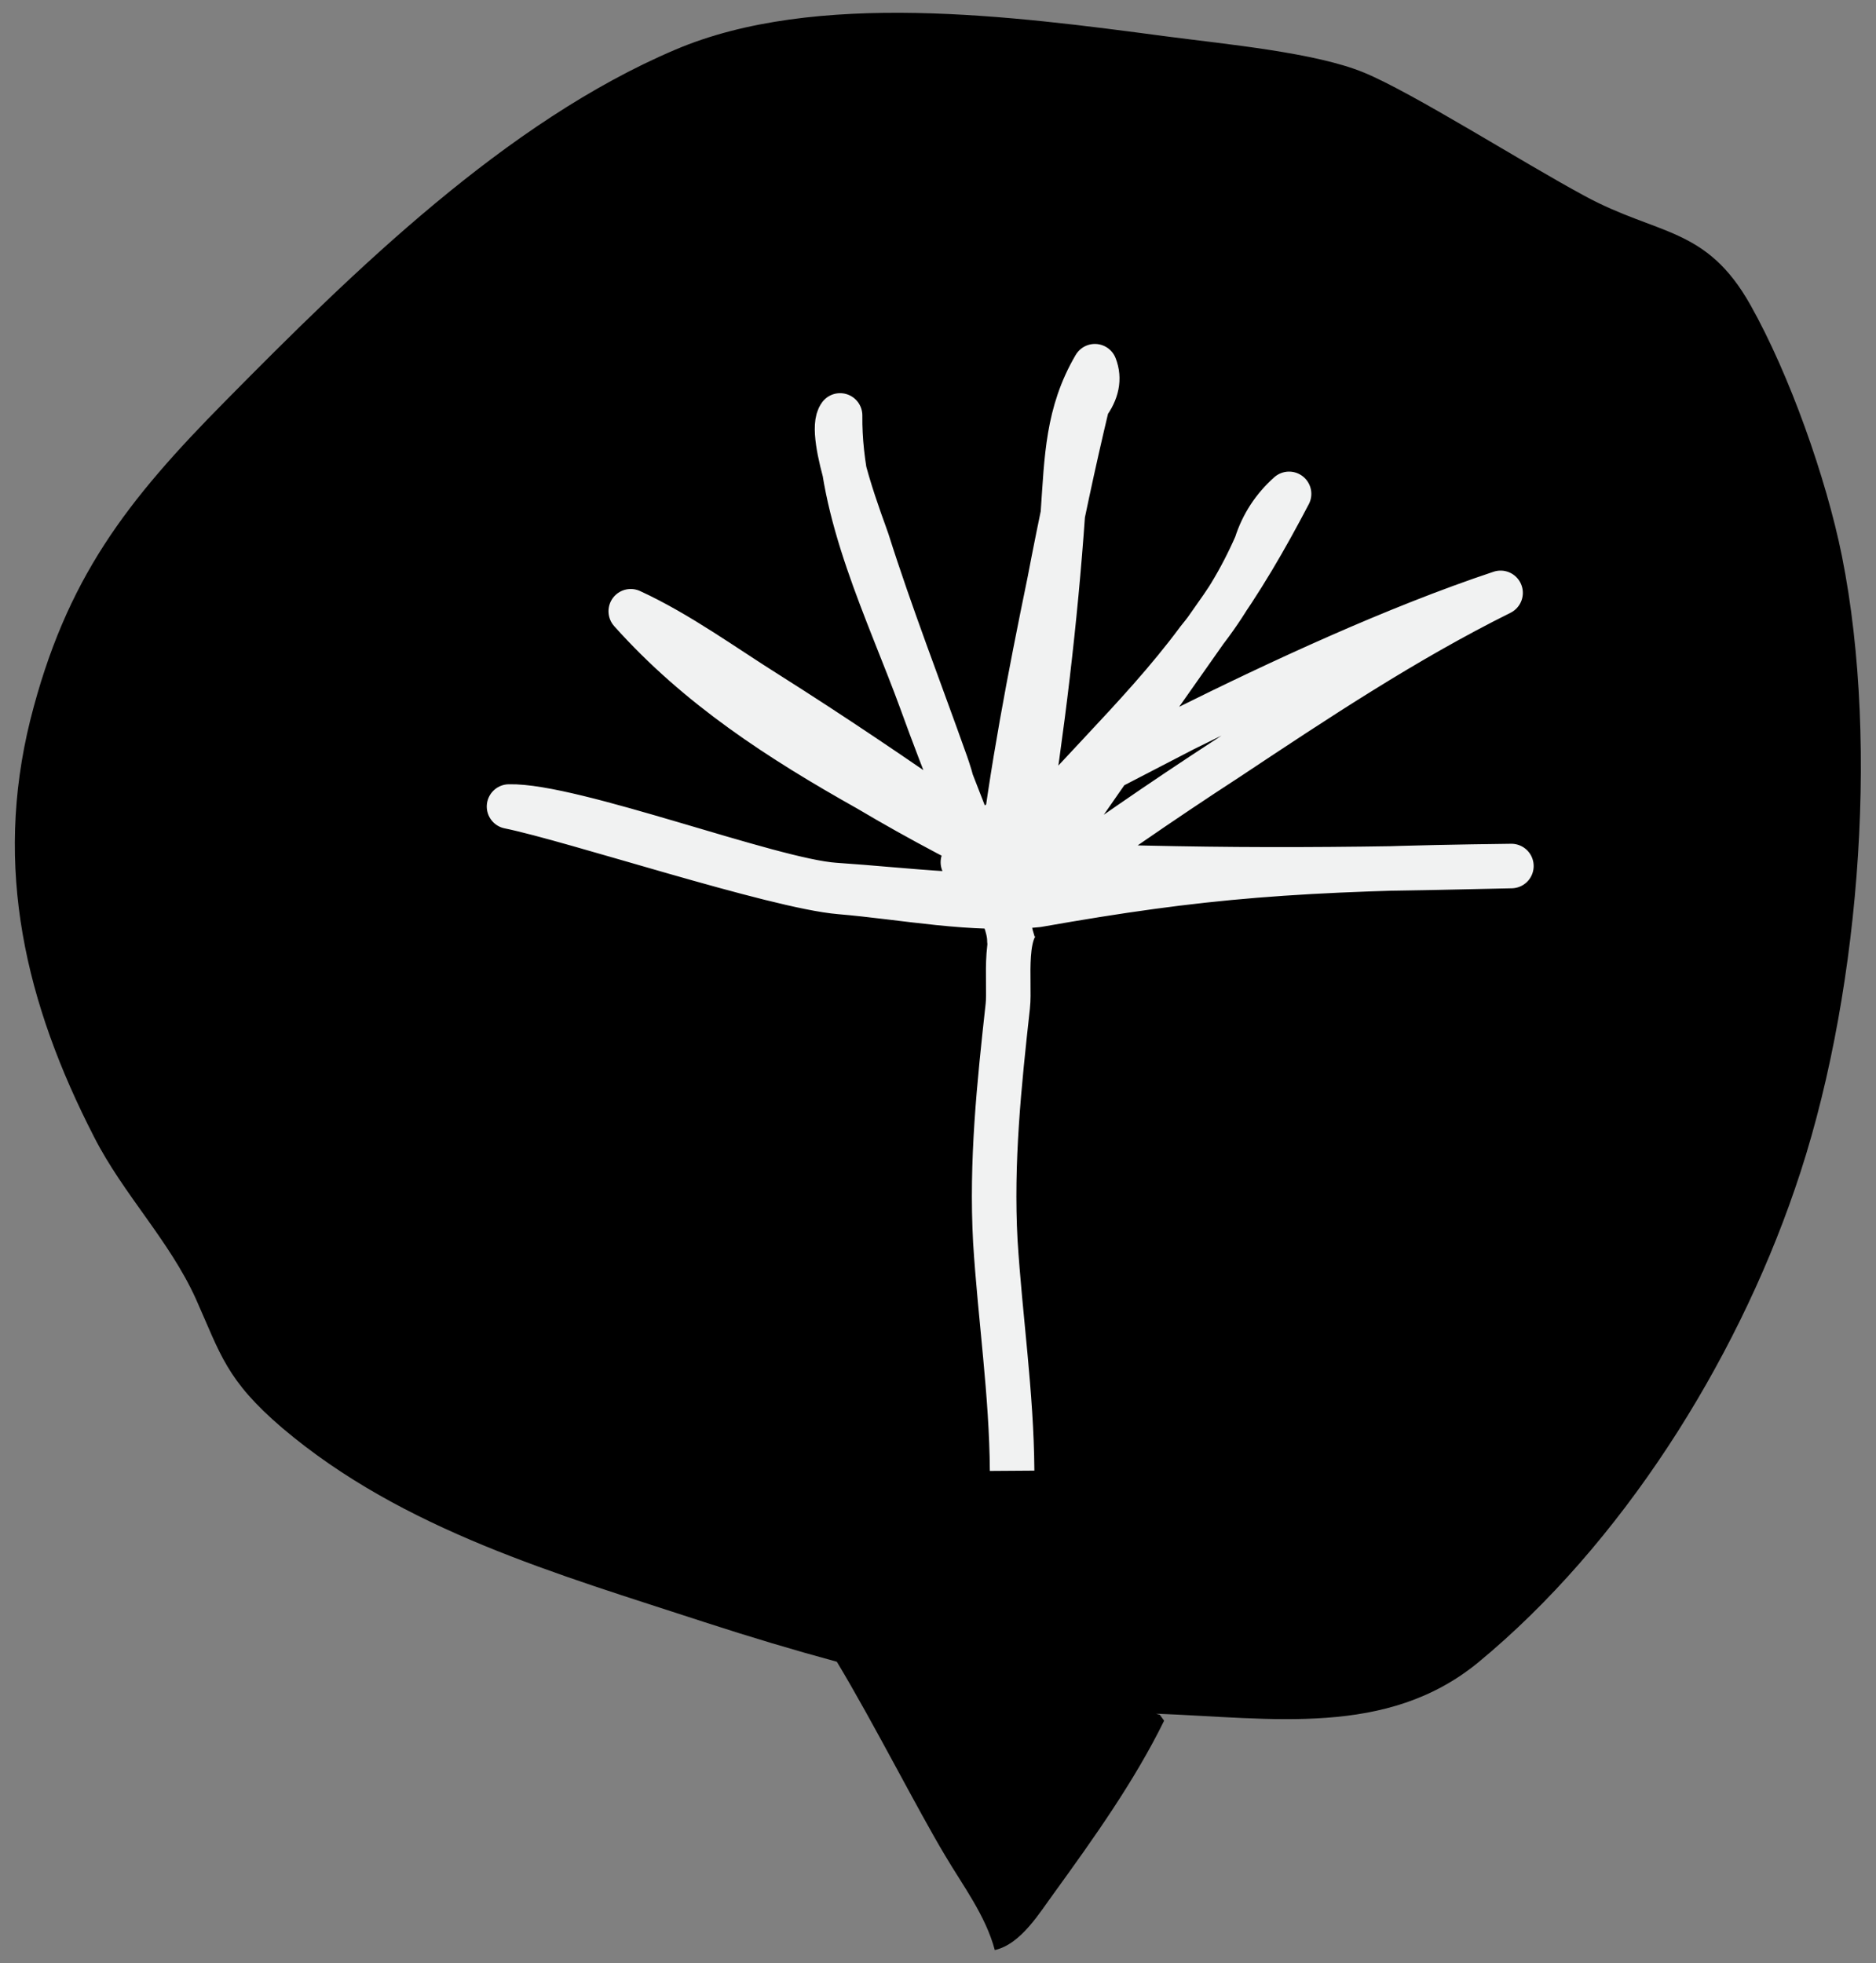 <?xml version="1.0" encoding="utf-8"?>
<!-- Generator: Adobe Illustrator 25.4.1, SVG Export Plug-In . SVG Version: 6.00 Build 0)  -->
<svg version="1.1" id="Layer_1" xmlns="http://www.w3.org/2000/svg" xmlns:xlink="http://www.w3.org/1999/xlink" x="0px" y="0px"
	 viewBox="0 0 34.68 36.29" style="enable-background:new 0 0 34.68 36.29;" xml:space="preserve">
<rect x="0" y="0" width="34.68" height="36.29" fill="#808080" stroke="none"/>
<style type="text/css">
	.st0{fill:none;stroke:#F1F2F2;stroke-width:0.823;stroke-linejoin:round;stroke-miterlimit:10;}
</style>
<path d="M34.05,10.28c-0.29-1.44-0.97-3.36-1.69-4.64c-0.82-1.46-1.71-1.28-3.07-2.02C28.14,3,26.11,1.71,25.21,1.34
	c-0.9-0.37-2.53-0.52-3.67-0.67c-2.79-0.37-6.46-0.86-9.06,0.25C9.35,2.25,6.53,5.02,4.18,7.4c-1.84,1.86-2.96,3.29-3.62,5.91
	c-0.68,2.74-0.09,5.24,1.18,7.71c0.54,1.06,1.39,1.91,1.88,2.99c0.46,1.03,0.56,1.5,1.6,2.39c2.23,1.89,5.09,2.7,7.81,3.59
	c0.83,0.27,1.63,0.51,2.44,0.73c0.68,1.13,1.49,2.73,2,3.58c0.33,0.56,0.75,1.11,0.92,1.75c0.49-0.11,0.84-0.71,1.1-1.06
	c0.73-1.01,1.48-2.06,2.03-3.18c-0.03-0.04-0.05-0.07-0.08-0.11l-0.07-0.02c2.14,0.08,4.27,0.44,5.96-0.95
	c2.64-2.18,4.74-5.51,5.85-8.75C34.35,18.6,34.76,13.83,34.05,10.28z"/>
<g>
	<path class="st0" d="M19.18,16.73c-1.2,0.12-2.46-0.14-3.65-0.24c-1.2-0.1-4.94-1.34-6.12-1.58c1.18-0.03,4.84,1.37,6.02,1.45
		c1.35,0.09,2.77,0.29,4.11,0.14c-0.11-0.19-0.28-0.3-0.53-0.34c-1.01-0.48-2-1-2.96-1.57c-1.62-0.91-3.14-1.89-4.39-3.29
		c0.89,0.41,1.72,1.02,2.55,1.54c1.17,0.74,2.31,1.51,3.44,2.3c0.08-0.29-0.07-0.76-0.16-1.02c-0.49-1.38-1.02-2.74-1.46-4.13
		c-0.04-0.13-0.76-1.97-0.5-2.31c-0.02,1.81,0.89,3.61,1.5,5.28c0.44,1.22,0.94,2.42,1.39,3.64c0.09,0.23,0.24,0.53,0.24,0.79
		c0.01-0.65,0.11-1.29,0.29-1.92c0.32-1.99,0.56-3.99,0.7-6c0.07-1,0.08-1.83,0.59-2.7c0.09,0.23,0.04,0.47-0.14,0.71
		c-0.26,1.09-0.49,2.17-0.7,3.27c-0.36,1.75-0.7,3.51-0.91,5.29c1.13-1.49,2.55-2.71,3.66-4.21c0.44-0.54,0.79-1.12,1.07-1.76
		c0.12-0.38,0.33-0.69,0.61-0.94c-0.44,0.84-0.88,1.6-1.44,2.38c-1.19,1.69-2.37,3.37-3.54,5.08c0.08-0.03,0.15-0.05,0.23-0.08
		c1.18-0.86,2.38-1.69,3.61-2.49c1.64-1.09,3.28-2.18,5.05-3.06c-1.95,0.65-4.08,1.64-5.85,2.52c-1,0.52-2.01,1.04-3.01,1.56
		c-0.53,0.16-0.89,0.46-1.08,0.9c4.13,0.15,6,0.17,10.14,0.07C23.94,16.06,22.24,16.19,19.18,16.73z"/>
	<path class="st0" d="M19.01,16.92c-0.51,0.15-0.33,1.24-0.38,1.68c-0.16,1.45-0.31,2.88-0.23,4.35c0.09,1.43,0.3,2.81,0.31,4.24"/>
</g>
</svg>
